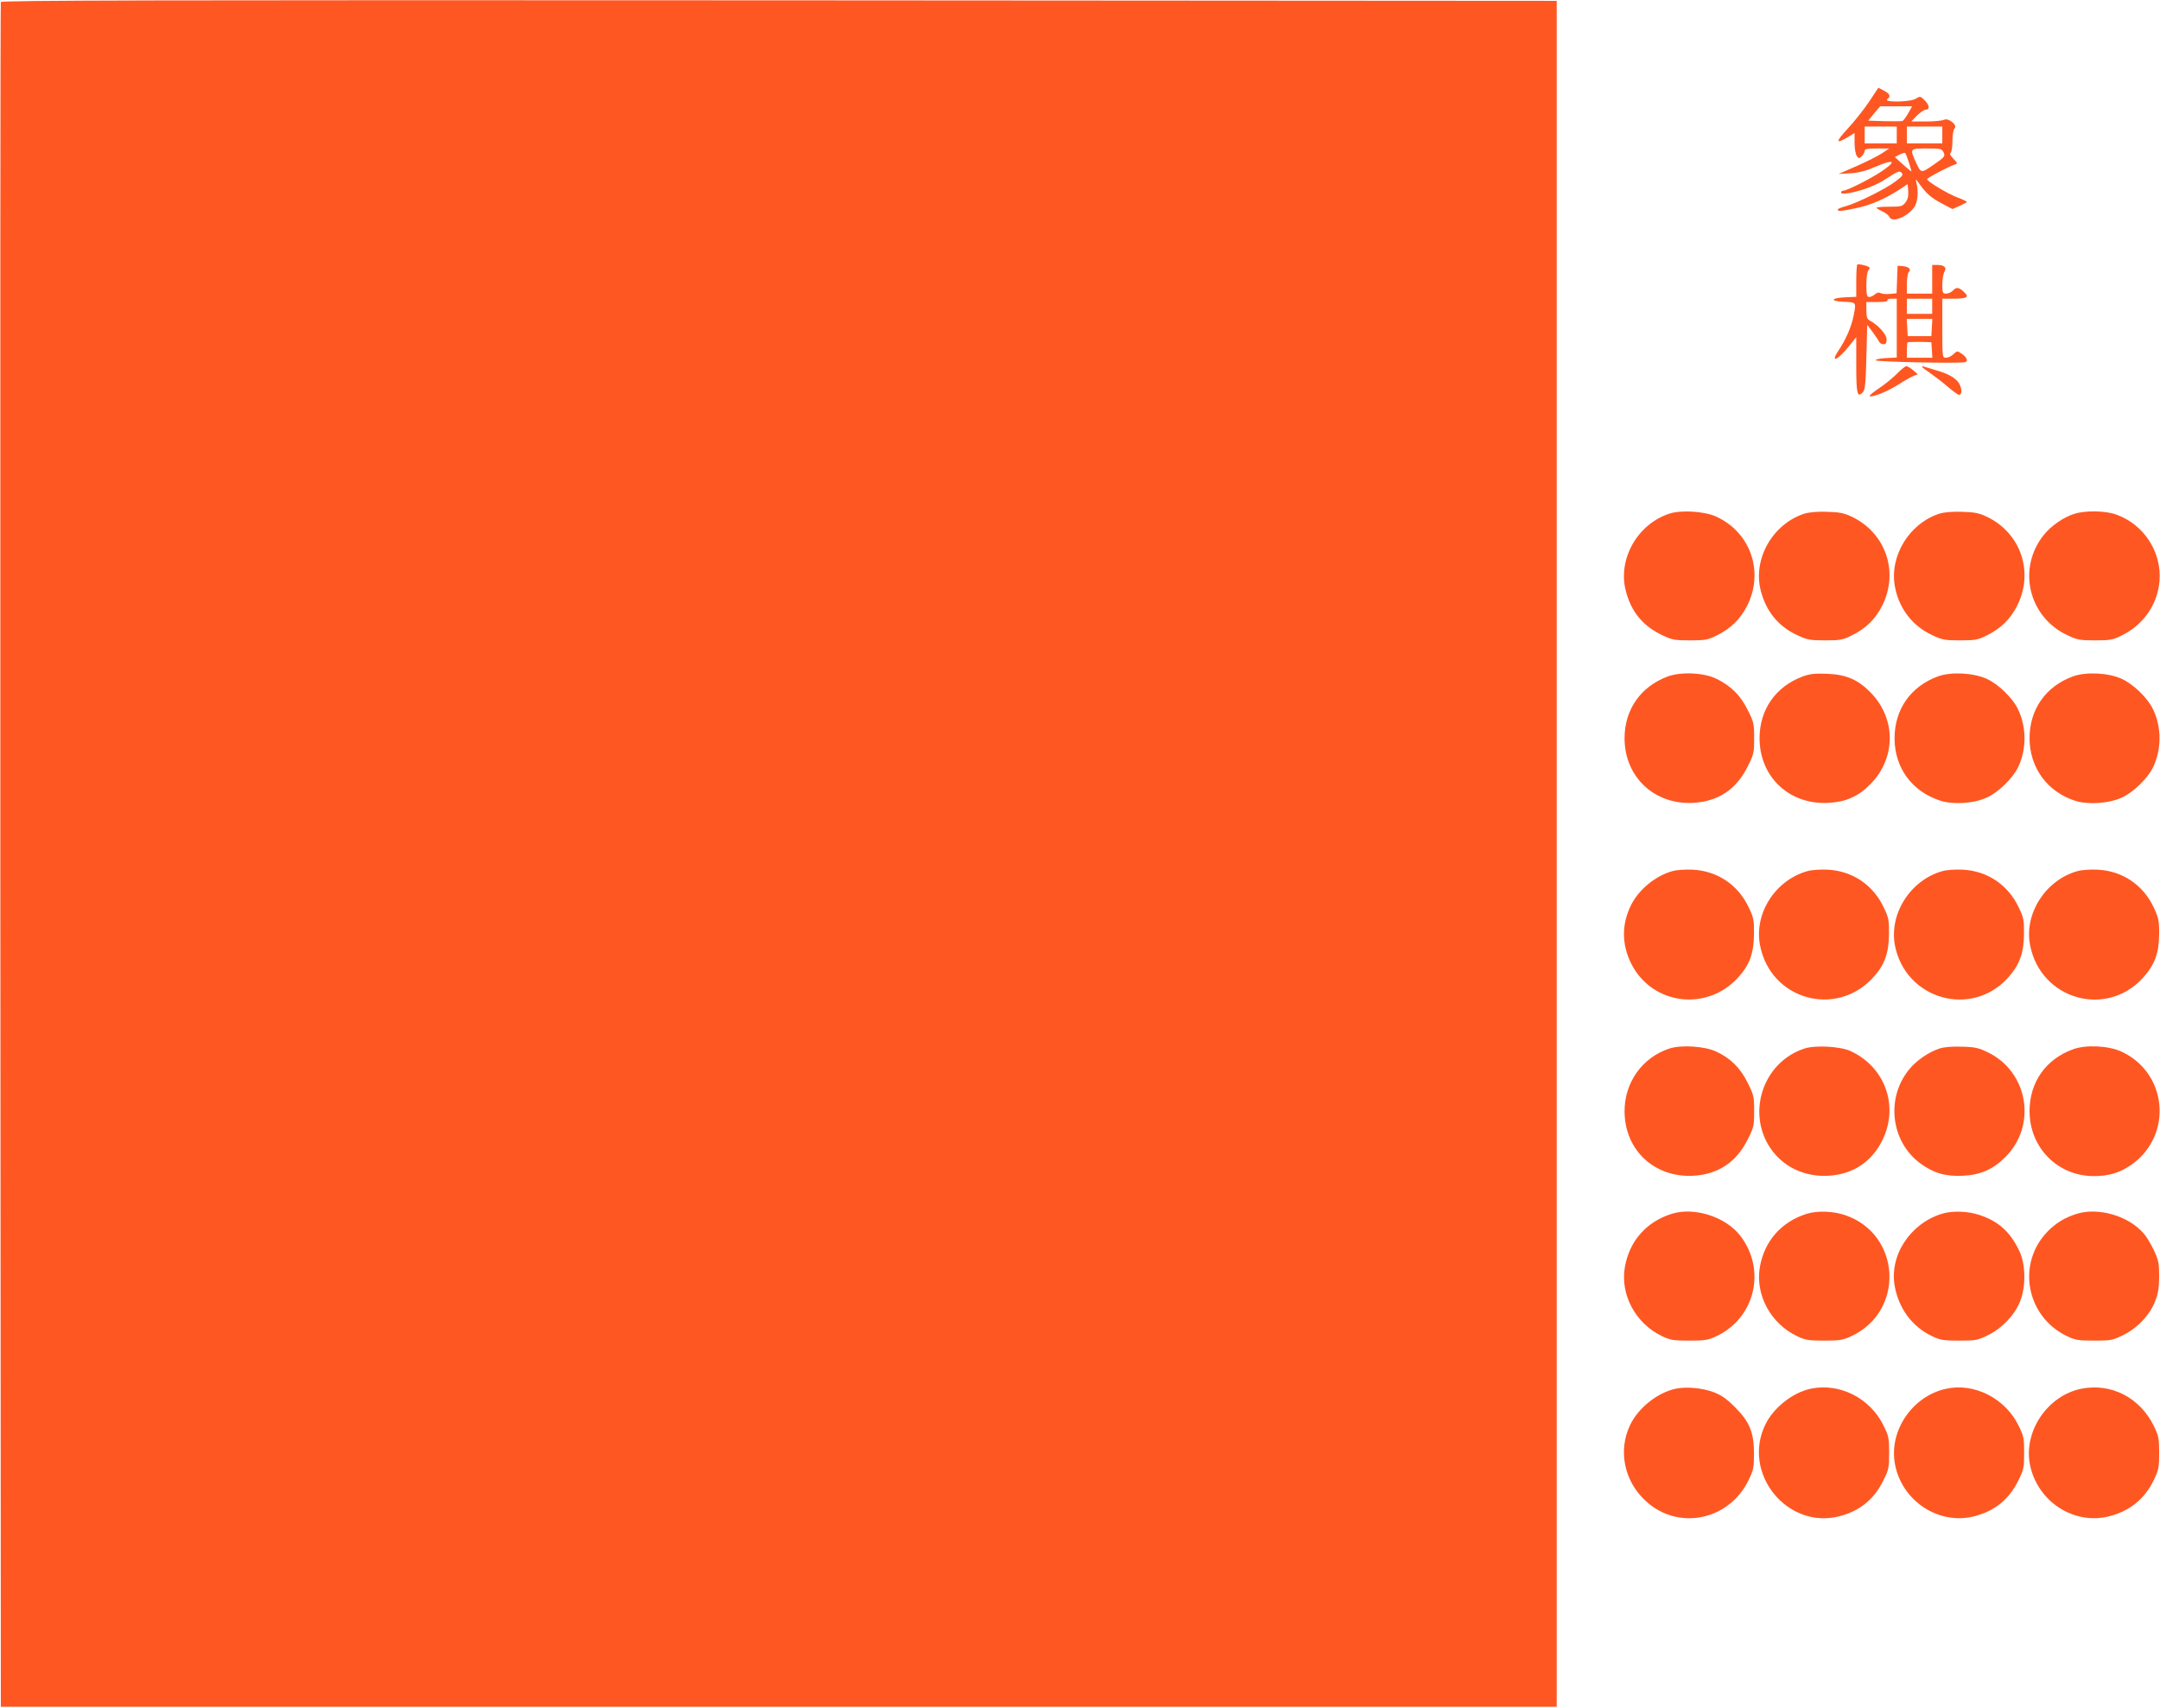 <?xml version="1.0" standalone="no"?>
<!DOCTYPE svg PUBLIC "-//W3C//DTD SVG 20010904//EN"
 "http://www.w3.org/TR/2001/REC-SVG-20010904/DTD/svg10.dtd">
<svg version="1.0" xmlns="http://www.w3.org/2000/svg"
 width="1280pt" height="1012pt" viewBox="0 0 1280 1012"
 preserveAspectRatio="xMidYMid meet">
<g transform="translate(0,1012) scale(0.1,-0.1)"
fill="#ff5722" stroke="none">
<path d="M5 10108 c-3 -7 -4 -2283 -3 -5058 l3 -5045 4610 0 4610 0 0 5055 0
5055 -4608 3 c-3681 2 -4609 0 -4612 -10z"/>
<path d="M11076 9517 c-31 -46 -88 -118 -128 -161 -74 -80 -71 -93 10 -44 l32
20 0 -59 c0 -33 6 -67 13 -77 13 -17 14 -17 30 -1 9 9 17 23 17 31 0 11 16 14
72 14 l73 0 -40 -27 c-22 -15 -89 -49 -150 -76 l-110 -48 70 4 c48 3 92 14
142 36 119 51 138 39 41 -26 -66 -44 -203 -113 -225 -113 -7 0 -13 -5 -13 -11
0 -7 14 -8 43 -4 85 15 168 47 233 91 58 38 70 43 82 31 12 -13 7 -20 -35 -52
-57 -44 -229 -129 -295 -147 -27 -7 -48 -16 -48 -20 0 -12 21 -10 107 8 85 17
169 53 253 107 l55 36 3 -41 c2 -29 -2 -49 -16 -67 -18 -24 -25 -26 -96 -26
-42 0 -76 -3 -76 -6 0 -3 16 -13 35 -22 20 -9 38 -24 41 -32 15 -37 103 -3
147 56 21 29 27 94 14 144 -8 29 -7 28 21 -10 41 -56 68 -79 135 -114 l57 -30
40 18 c22 10 43 20 45 23 3 3 -22 16 -56 28 -60 23 -179 95 -179 108 0 8 132
77 164 87 18 5 17 8 -8 34 -18 18 -24 31 -17 35 6 4 11 35 11 70 0 36 5 67 13
75 19 19 -37 65 -63 51 -10 -5 -58 -10 -106 -10 l-88 0 34 35 c19 19 42 35 52
35 26 0 22 27 -7 56 -24 24 -27 25 -50 10 -33 -22 -200 -24 -170 -3 22 17 14
32 -25 52 l-29 15 -55 -83z m232 -68 c-13 -23 -28 -43 -34 -46 -6 -2 -54 -2
-107 -1 l-96 3 35 43 36 42 94 0 95 0 -23 -41z m-68 -129 l0 -50 -95 0 -95 0
0 50 0 50 95 0 95 0 0 -50z m270 0 l0 -50 -105 0 -105 0 0 50 0 50 105 0 105
0 0 -50z m8 -104 c10 -22 6 -27 -59 -72 -78 -53 -74 -54 -110 24 -31 71 -30
72 69 72 84 0 89 -1 100 -24z m-206 -59 c9 -28 16 -52 15 -53 -1 -1 -24 18
-50 41 l-48 44 28 15 c15 8 30 12 33 9 3 -2 13 -28 22 -56z"/>
<path d="M11006 8552 c-3 -3 -6 -47 -6 -98 l0 -93 -67 -3 c-82 -4 -90 -22 -13
-26 82 -4 80 -1 65 -80 -14 -70 -45 -142 -93 -214 -49 -75 3 -49 68 34 l40 50
0 -166 c0 -170 6 -195 38 -162 14 14 18 48 22 209 l5 192 34 -45 c18 -25 35
-51 38 -57 3 -7 14 -13 24 -13 14 0 19 7 19 29 0 29 -49 84 -99 111 -17 9 -21
20 -21 60 l0 50 66 0 c41 0 63 4 59 10 -4 6 7 10 24 10 l31 0 0 -175 0 -174
-62 -3 c-35 -2 -63 -7 -63 -13 0 -10 507 -20 532 -11 18 7 6 32 -24 51 -24 16
-26 16 -47 -4 -12 -12 -32 -21 -44 -21 -22 0 -22 2 -22 175 l0 175 69 0 c74 0
91 9 65 34 -32 33 -50 37 -69 16 -10 -11 -29 -20 -42 -20 -21 0 -23 4 -23 55
0 30 6 64 13 75 15 25 -2 40 -45 40 l-28 0 0 -85 0 -85 -75 0 -75 0 0 58 c0
32 5 63 12 70 16 16 -1 32 -38 35 l-29 2 -3 -81 -3 -82 -40 -4 c-21 -2 -46 0
-55 5 -10 6 -21 3 -33 -7 -10 -9 -25 -16 -34 -16 -14 0 -17 11 -17 73 0 43 5
78 12 85 6 6 9 14 6 17 -9 10 -66 23 -72 17z m444 -247 l0 -45 -75 0 -75 0 0
45 0 45 75 0 75 0 0 -45z m-2 -126 l-3 -51 -70 0 -70 0 -3 51 -3 51 76 0 76 0
-3 -51z m0 -133 l3 -46 -75 0 -76 0 0 43 c0 24 2 46 4 48 2 2 35 3 73 3 l68
-2 3 -46z"/>
<path d="M11240 7904 c-25 -25 -73 -64 -108 -87 -34 -23 -58 -43 -52 -45 20
-7 109 30 171 70 34 22 74 44 88 50 l26 10 -28 24 c-15 13 -34 24 -40 24 -7 0
-33 -21 -57 -46z"/>
<path d="M11390 7947 c0 -4 21 -20 48 -38 26 -18 73 -54 104 -81 31 -26 61
-48 66 -48 17 0 20 25 7 57 -16 37 -61 66 -140 88 -33 10 -66 20 -72 22 -7 3
-13 3 -13 0z"/>
<path d="M9893 7076 c-189 -61 -307 -269 -259 -456 32 -127 103 -212 222 -267
52 -25 71 -28 159 -28 89 0 106 3 156 28 86 42 143 98 184 180 99 201 18 432
-184 525 -68 32 -209 41 -278 18z"/>
<path d="M10693 7076 c-189 -61 -307 -269 -259 -456 32 -123 103 -211 214
-263 61 -29 76 -32 167 -32 89 0 106 3 156 28 86 42 143 98 184 180 99 201 18
431 -184 526 -45 21 -73 26 -146 28 -55 2 -106 -3 -132 -11z"/>
<path d="M11493 7076 c-179 -58 -297 -251 -264 -432 24 -129 102 -232 219
-287 61 -29 75 -32 167 -32 89 0 106 3 156 28 86 42 143 98 184 180 99 201 18
431 -184 526 -45 21 -73 26 -146 28 -55 2 -106 -3 -132 -11z"/>
<path d="M12293 7075 c-64 -19 -141 -73 -183 -127 -157 -198 -89 -484 140
-592 59 -28 74 -31 165 -31 89 0 106 3 156 28 131 64 214 183 226 323 14 170
-90 333 -252 393 -65 25 -185 27 -252 6z"/>
<path d="M9883 6111 c-160 -59 -256 -196 -256 -366 0 -229 176 -395 406 -383
149 8 257 80 324 216 36 71 38 82 38 167 0 85 -2 96 -38 167 -43 87 -98 142
-185 185 -75 37 -210 43 -289 14z"/>
<path d="M10683 6111 c-160 -59 -256 -196 -256 -366 0 -229 176 -395 406 -383
105 5 178 37 250 110 154 155 154 391 0 546 -75 76 -145 105 -258 109 -70 3
-102 -1 -142 -16z"/>
<path d="M11483 6111 c-161 -59 -256 -196 -256 -366 0 -175 103 -316 271 -370
77 -25 198 -17 275 18 69 31 154 114 186 180 51 106 51 239 -1 345 -31 65
-116 148 -185 179 -78 36 -213 43 -290 14z"/>
<path d="M12283 6111 c-161 -59 -256 -196 -256 -366 0 -174 105 -318 271 -371
77 -24 199 -16 275 19 69 31 154 114 186 180 51 106 51 239 -1 345 -31 65
-116 148 -185 179 -78 36 -213 43 -290 14z"/>
<path d="M9909 4957 c-100 -28 -200 -111 -244 -202 -56 -113 -55 -232 1 -345
123 -245 447 -288 634 -83 68 74 93 144 94 258 1 81 -2 97 -31 157 -63 134
-185 216 -331 224 -45 2 -96 -1 -123 -9z"/>
<path d="M10709 4957 c-190 -54 -316 -252 -279 -440 62 -321 450 -431 670
-190 68 74 93 144 94 258 1 81 -2 97 -31 157 -63 134 -185 216 -331 224 -45 2
-96 -1 -123 -9z"/>
<path d="M11509 4957 c-190 -54 -317 -256 -279 -444 65 -316 451 -426 668
-189 70 78 95 146 96 261 1 81 -2 97 -31 157 -63 134 -185 216 -331 224 -45 2
-96 -1 -123 -9z"/>
<path d="M12309 4957 c-187 -53 -315 -252 -279 -437 61 -322 449 -435 668
-196 71 78 96 146 97 261 0 80 -4 97 -32 157 -63 134 -185 216 -331 224 -45 2
-96 -1 -123 -9z"/>
<path d="M9893 3906 c-160 -52 -266 -200 -266 -371 0 -230 176 -395 407 -383
147 8 257 81 323 216 36 71 38 82 38 167 0 85 -2 96 -38 167 -43 88 -102 147
-187 186 -67 32 -208 41 -277 18z"/>
<path d="M10693 3906 c-252 -82 -350 -397 -189 -608 77 -100 196 -153 330
-146 145 8 257 81 321 211 100 203 15 436 -191 529 -61 27 -207 35 -271 14z"/>
<path d="M11493 3906 c-65 -21 -141 -74 -183 -128 -136 -171 -103 -426 70
-553 78 -57 149 -78 251 -73 106 5 180 38 254 112 186 187 134 501 -102 618
-57 28 -78 33 -157 35 -58 2 -107 -2 -133 -11z"/>
<path d="M12283 3901 c-161 -59 -256 -196 -256 -366 0 -217 167 -385 381 -385
88 0 155 20 222 67 248 174 215 545 -59 671 -76 35 -211 42 -288 13z"/>
<path d="M9905 2926 c-149 -47 -249 -161 -276 -314 -29 -164 63 -336 221 -411
48 -23 68 -26 160 -26 93 0 112 3 161 26 229 108 297 392 143 594 -87 114
-274 174 -409 131z"/>
<path d="M10705 2926 c-149 -47 -249 -161 -276 -314 -29 -164 63 -336 221
-411 48 -23 68 -26 160 -26 93 0 112 3 162 27 318 149 293 605 -39 717 -71 24
-166 27 -228 7z"/>
<path d="M11505 2926 c-190 -60 -312 -252 -276 -434 26 -132 105 -236 221
-291 48 -23 68 -26 160 -26 99 0 110 2 172 33 83 41 158 120 189 200 35 87 33
217 -3 295 -54 115 -123 178 -236 216 -70 24 -165 27 -227 7z"/>
<path d="M12305 2926 c-69 -22 -120 -53 -169 -102 -188 -191 -130 -507 114
-623 48 -23 68 -26 160 -26 99 0 110 2 172 33 83 40 158 119 189 200 18 44 23
77 24 147 0 80 -4 97 -31 155 -17 36 -43 80 -59 98 -89 106 -270 159 -400 118z"/>
<path d="M9930 1890 c-107 -23 -220 -112 -269 -213 -74 -152 -37 -334 91 -452
192 -178 494 -117 611 125 28 58 31 75 31 155 0 126 -26 189 -113 276 -50 50
-81 71 -125 88 -69 26 -162 34 -226 21z"/>
<path d="M10730 1890 c-107 -23 -220 -112 -269 -213 -140 -289 130 -622 439
-543 121 31 208 102 262 215 30 60 33 74 33 161 0 87 -3 101 -33 161 -79 163
-260 255 -432 219z"/>
<path d="M11534 1890 c-202 -43 -343 -251 -304 -450 42 -217 260 -360 470
-306 122 32 207 101 262 215 30 60 33 74 33 161 0 87 -3 101 -33 161 -78 161
-261 255 -428 219z"/>
<path d="M12334 1890 c-199 -40 -343 -251 -305 -448 43 -220 260 -362 471
-308 122 32 210 103 264 216 28 59 31 74 31 160 0 86 -3 101 -32 160 -82 167
-252 255 -429 220z"/>
</g>
</svg>
